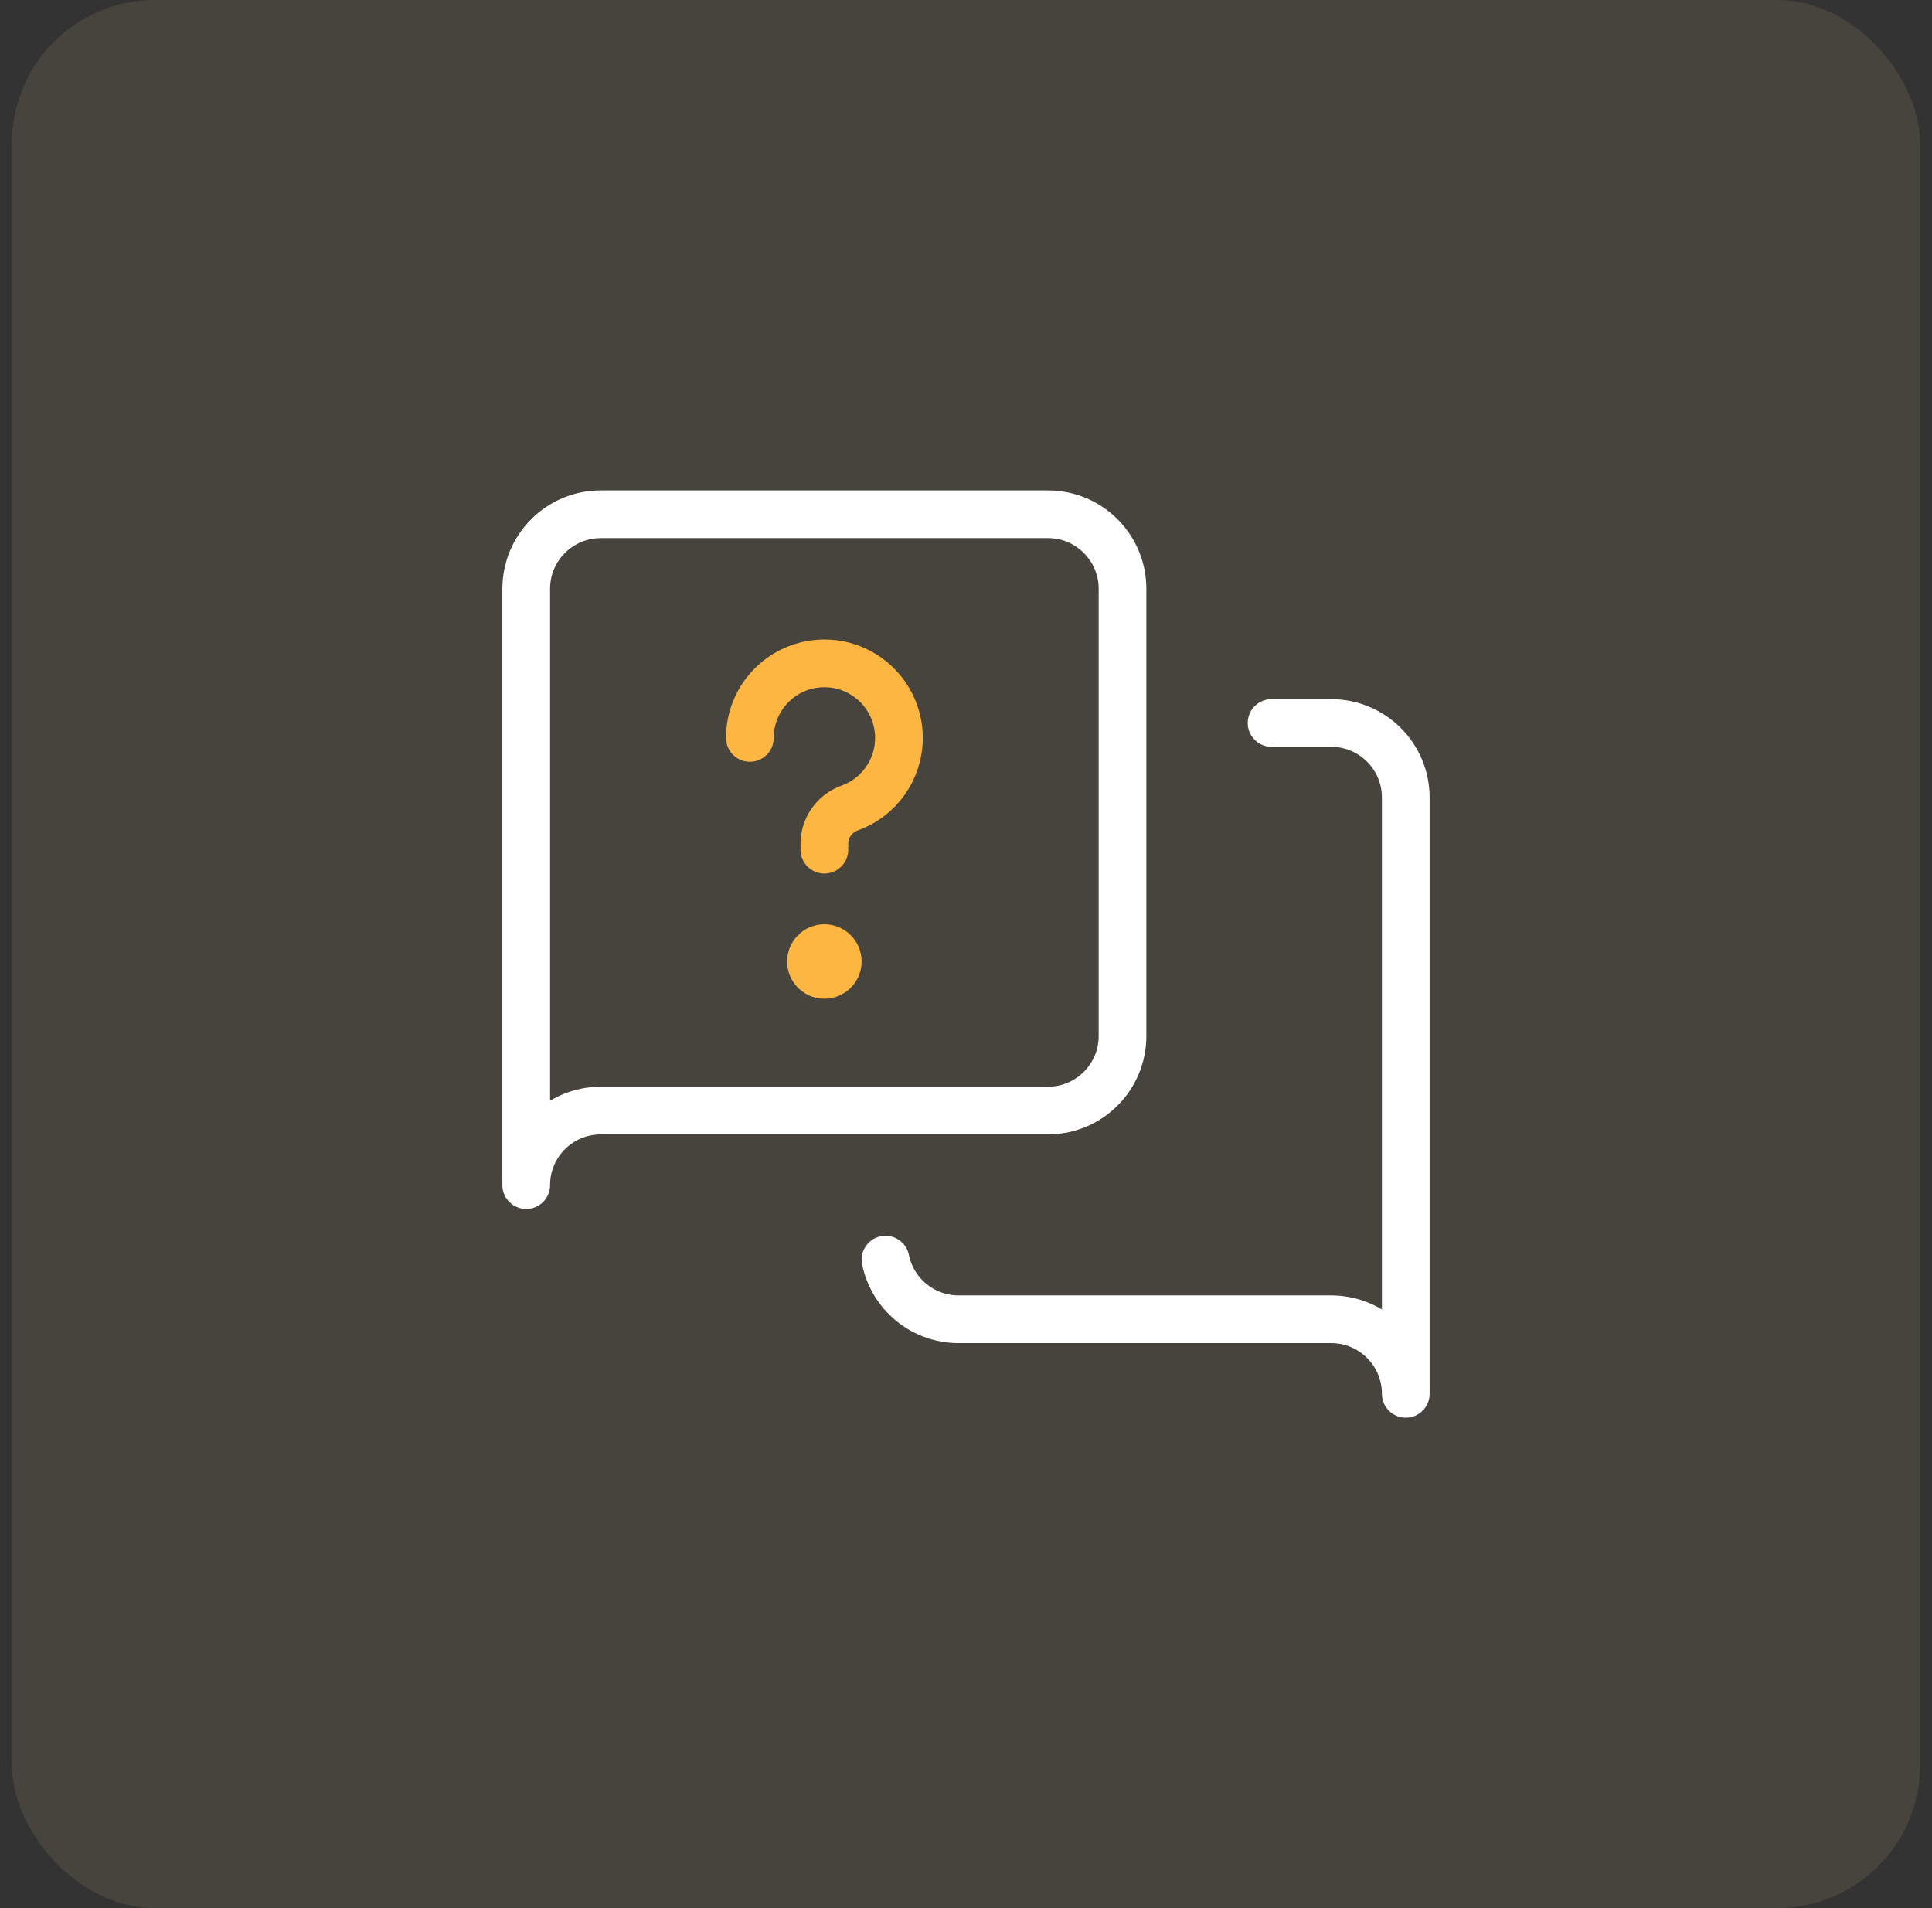<svg width="81" height="80" viewBox="0 0 81 80" fill="none" xmlns="http://www.w3.org/2000/svg">
<rect x="0" y="0" width="81" height="80" fill="#333333" stroke="none"/>
<rect x="0.5" width="80" height="80" rx="6" fill="#FFD899" fill-opacity="0.1"/>
<path d="M37.125 52.812C37.414 54.239 38.676 55.312 40.188 55.312H55.812C57.538 55.312 58.938 56.712 58.938 58.438V33.438C58.938 31.712 57.538 30.312 55.812 30.312H53.312" stroke="white" stroke-width="2" stroke-miterlimit="10" stroke-linecap="round" stroke-linejoin="round"/>
<path d="M47.062 43.438C47.062 45.163 45.663 46.562 43.938 46.562H25.188C23.462 46.562 22.062 47.962 22.062 49.688V24.688C22.062 22.962 23.462 21.562 25.188 21.562H43.938C45.663 21.562 47.062 22.962 47.062 24.688V43.438Z" stroke="white" stroke-width="2" stroke-miterlimit="10" stroke-linecap="round" stroke-linejoin="round"/>
<path d="M31.438 30.938C31.438 29.212 32.837 27.812 34.562 27.812C36.288 27.812 37.688 29.212 37.688 30.938C37.688 32.294 36.824 33.448 35.617 33.88C34.985 34.107 34.562 34.706 34.562 35.377V35.625" stroke="#FDB642" stroke-width="2" stroke-miterlimit="10" stroke-linecap="round" stroke-linejoin="round"/>
<circle cx="34.562" cy="40.312" r="1.562" fill="#FDB642"/>
</svg>
